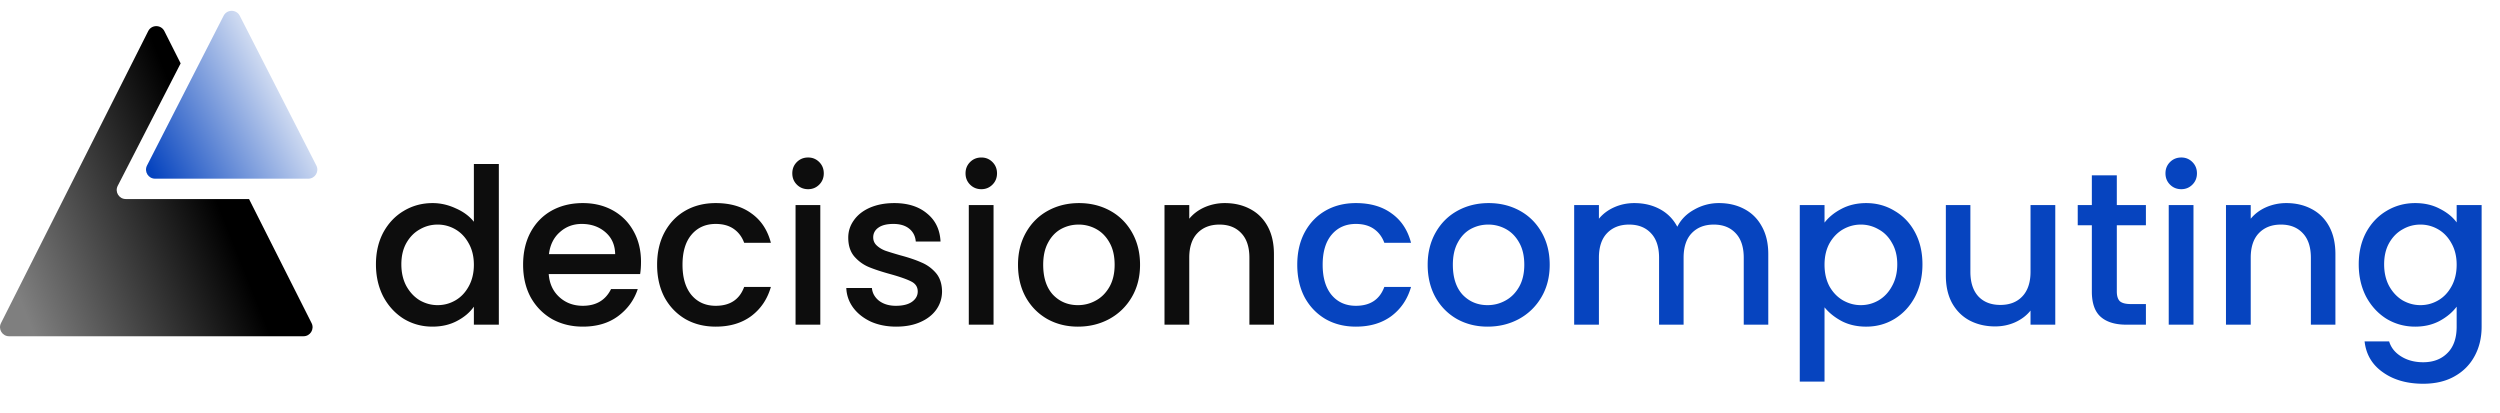 <?xml version="1.0" encoding="utf-8"?>
<svg xmlns="http://www.w3.org/2000/svg" fill="none" height="137" viewBox="0 0 829 137" width="829">
  <path d="M124.664 87.648c0-3.984.816-7.512 2.448-10.584 1.68-3.072 3.936-5.448 6.768-7.128 2.88-1.728 6.072-2.592 9.576-2.592 2.592 0 5.136.576 7.632 1.728 2.544 1.104 4.56 2.592 6.048 4.464V54.384h8.28v53.28h-8.28v-5.976c-1.344 1.92-3.216 3.504-5.616 4.752-2.352 1.248-5.064 1.872-8.136 1.872-3.456 0-6.624-.864-9.504-2.592-2.832-1.776-5.088-4.224-6.768-7.344-1.632-3.168-2.448-6.744-2.448-10.728Zm32.472.144c0-2.736-.576-5.112-1.728-7.128-1.104-2.016-2.568-3.552-4.392-4.608a11.585 11.585 0 0 0-5.904-1.584c-2.112 0-4.08.528-5.904 1.584-1.824 1.008-3.312 2.52-4.464 4.536-1.104 1.968-1.656 4.32-1.656 7.056 0 2.736.552 5.136 1.656 7.2 1.152 2.064 2.64 3.648 4.464 4.752 1.872 1.056 3.84 1.584 5.904 1.584 2.112 0 4.08-.528 5.904-1.584 1.824-1.056 3.288-2.592 4.392-4.608 1.152-2.064 1.728-4.464 1.728-7.2Zm55.421-.936c0 1.488-.096 2.832-.288 4.032h-30.312c.24 3.168 1.416 5.712 3.528 7.632s4.704 2.88 7.776 2.88c4.416 0 7.536-1.848 9.36-5.544h8.856c-1.2 3.648-3.384 6.648-6.552 9-3.12 2.304-7.008 3.456-11.664 3.456-3.792 0-7.2-.84-10.224-2.52-2.976-1.728-5.328-4.128-7.056-7.2-1.68-3.12-2.52-6.72-2.52-10.8 0-4.08.816-7.656 2.448-10.728 1.68-3.12 4.008-5.52 6.984-7.2 3.024-1.68 6.48-2.52 10.368-2.52 3.744 0 7.08.816 10.008 2.448 2.928 1.632 5.208 3.936 6.84 6.912 1.632 2.928 2.448 6.312 2.448 10.152Zm-8.568-2.592c-.048-3.024-1.128-5.448-3.24-7.272-2.112-1.824-4.728-2.736-7.848-2.736-2.832 0-5.256.912-7.272 2.736-2.016 1.776-3.216 4.2-3.6 7.272h21.96Zm13.909 3.528c0-4.08.816-7.656 2.448-10.728 1.68-3.12 3.984-5.52 6.912-7.2 2.928-1.68 6.288-2.52 10.08-2.52 4.8 0 8.76 1.152 11.88 3.456 3.168 2.256 5.304 5.496 6.408 9.72h-8.856c-.72-1.968-1.872-3.504-3.456-4.608-1.584-1.104-3.576-1.656-5.976-1.656-3.36 0-6.048 1.2-8.064 3.6-1.968 2.352-2.952 5.664-2.952 9.936s.984 7.608 2.952 10.008c2.016 2.4 4.704 3.6 8.064 3.6 4.752 0 7.896-2.088 9.432-6.264h8.856c-1.152 4.032-3.312 7.248-6.48 9.648-3.168 2.352-7.104 3.528-11.808 3.528-3.792 0-7.152-.84-10.08-2.52-2.928-1.728-5.232-4.128-6.912-7.2-1.632-3.12-2.448-6.72-2.448-10.8Zm50.084-25.056c-1.488 0-2.736-.504-3.744-1.512s-1.512-2.256-1.512-3.744c0-1.488.504-2.736 1.512-3.744s2.256-1.512 3.744-1.512c1.44 0 2.664.504 3.672 1.512s1.512 2.256 1.512 3.744c0 1.488-.504 2.736-1.512 3.744s-2.232 1.512-3.672 1.512Zm4.032 5.256v39.672h-8.208V67.992h8.208Zm25.177 40.32c-3.12 0-5.928-.552-8.424-1.656-2.448-1.152-4.392-2.688-5.832-4.608-1.44-1.968-2.208-4.152-2.304-6.552h8.496c.144 1.68.936 3.096 2.376 4.248 1.488 1.104 3.336 1.656 5.544 1.656 2.304 0 4.08-.432 5.328-1.296 1.296-.912 1.944-2.064 1.944-3.456 0-1.488-.72-2.592-2.16-3.312-1.392-.72-3.624-1.512-6.696-2.376-2.976-.816-5.4-1.608-7.272-2.376-1.872-.768-3.504-1.944-4.896-3.528-1.344-1.584-2.016-3.672-2.016-6.264 0-2.112.624-4.032 1.872-5.76 1.248-1.776 3.024-3.168 5.328-4.176 2.352-1.008 5.04-1.512 8.064-1.512 4.512 0 8.136 1.152 10.872 3.456 2.784 2.256 4.272 5.352 4.464 9.288h-8.208c-.144-1.776-.864-3.192-2.16-4.248-1.296-1.056-3.048-1.584-5.256-1.584-2.16 0-3.816.408-4.968 1.224-1.152.816-1.728 1.896-1.728 3.24 0 1.056.384 1.944 1.152 2.664.768.72 1.704 1.296 2.808 1.728 1.104.384 2.736.888 4.896 1.512 2.88.768 5.232 1.56 7.056 2.376 1.872.768 3.48 1.92 4.824 3.456 1.344 1.536 2.04 3.576 2.088 6.12 0 2.256-.624 4.272-1.872 6.048-1.248 1.776-3.024 3.168-5.328 4.176-2.256 1.008-4.92 1.512-7.992 1.512Zm28.237-45.576c-1.488 0-2.736-.504-3.744-1.512s-1.512-2.256-1.512-3.744c0-1.488.504-2.736 1.512-3.744s2.256-1.512 3.744-1.512c1.44 0 2.664.504 3.672 1.512s1.512 2.256 1.512 3.744c0 1.488-.504 2.736-1.512 3.744s-2.232 1.512-3.672 1.512Zm4.032 5.256v39.672h-8.208V67.992h8.208Zm27.984 40.32c-3.744 0-7.128-.84-10.152-2.52-3.024-1.728-5.4-4.128-7.128-7.2-1.728-3.12-2.592-6.72-2.592-10.8 0-4.032.888-7.608 2.664-10.728 1.776-3.12 4.2-5.52 7.272-7.2 3.072-1.68 6.504-2.52 10.296-2.52s7.224.84 10.296 2.52c3.072 1.68 5.496 4.08 7.272 7.2 1.776 3.12 2.664 6.696 2.664 10.728s-.912 7.608-2.736 10.728c-1.824 3.12-4.32 5.544-7.488 7.272-3.12 1.68-6.576 2.52-10.368 2.52Zm0-7.128c2.112 0 4.08-.504 5.904-1.512 1.872-1.008 3.384-2.52 4.536-4.536 1.152-2.016 1.728-4.464 1.728-7.344s-.552-5.304-1.656-7.272c-1.104-2.016-2.568-3.528-4.392-4.536a12.011 12.011 0 0 0-5.904-1.512c-2.112 0-4.08.504-5.904 1.512-1.776 1.008-3.192 2.52-4.248 4.536-1.056 1.968-1.584 4.392-1.584 7.272 0 4.272 1.08 7.584 3.24 9.936 2.208 2.304 4.968 3.456 8.28 3.456Zm48.722-33.84c3.12 0 5.904.648 8.352 1.944 2.496 1.296 4.44 3.216 5.832 5.76 1.392 2.544 2.088 5.616 2.088 9.216v23.4h-8.136V85.488c0-3.552-.888-6.264-2.664-8.136-1.776-1.92-4.2-2.88-7.272-2.88s-5.52.96-7.344 2.88c-1.776 1.872-2.664 4.584-2.664 8.136v22.176h-8.208V67.992h8.208v4.536c1.344-1.632 3.048-2.904 5.112-3.816a16.711 16.711 0 0 1 6.696-1.368Z" fill="#0D0D0D"/>
  <path d="M430.172 87.792c0-4.08.816-7.656 2.448-10.728 1.68-3.12 3.984-5.52 6.912-7.2 2.928-1.68 6.288-2.52 10.08-2.52 4.8 0 8.76 1.152 11.88 3.456 3.168 2.256 5.304 5.496 6.408 9.72h-8.856c-.72-1.968-1.872-3.504-3.456-4.608-1.584-1.104-3.576-1.656-5.976-1.656-3.36 0-6.048 1.2-8.064 3.6-1.968 2.352-2.952 5.664-2.952 9.936s.984 7.608 2.952 10.008c2.016 2.4 4.704 3.6 8.064 3.6 4.752 0 7.896-2.088 9.432-6.264h8.856c-1.152 4.032-3.312 7.248-6.48 9.648-3.168 2.352-7.104 3.528-11.808 3.528-3.792 0-7.152-.84-10.08-2.52-2.928-1.728-5.232-4.128-6.912-7.2-1.632-3.12-2.448-6.72-2.448-10.8Zm63.116 20.52c-3.744 0-7.128-.84-10.152-2.52-3.024-1.728-5.4-4.128-7.128-7.2-1.728-3.12-2.592-6.72-2.592-10.8 0-4.032.888-7.608 2.664-10.728 1.776-3.12 4.2-5.52 7.272-7.2 3.072-1.68 6.504-2.52 10.296-2.52s7.224.84 10.296 2.52c3.072 1.68 5.496 4.08 7.272 7.2 1.776 3.12 2.664 6.696 2.664 10.728s-.912 7.608-2.736 10.728c-1.824 3.12-4.32 5.544-7.488 7.272-3.12 1.68-6.576 2.52-10.368 2.52Zm0-7.128c2.112 0 4.08-.504 5.904-1.512 1.872-1.008 3.384-2.52 4.536-4.536 1.152-2.016 1.728-4.464 1.728-7.344s-.552-5.304-1.656-7.272c-1.104-2.016-2.568-3.528-4.392-4.536a12.011 12.011 0 0 0-5.904-1.512c-2.112 0-4.08.504-5.904 1.512-1.776 1.008-3.192 2.52-4.248 4.536-1.056 1.968-1.584 4.392-1.584 7.272 0 4.272 1.08 7.584 3.24 9.936 2.208 2.304 4.968 3.456 8.28 3.456Zm76.73-33.84c3.12 0 5.904.648 8.352 1.944 2.496 1.296 4.44 3.216 5.832 5.76 1.44 2.544 2.16 5.616 2.16 9.216v23.4h-8.136V85.488c0-3.552-.888-6.264-2.664-8.136-1.776-1.92-4.2-2.88-7.272-2.88s-5.52.96-7.344 2.88c-1.776 1.872-2.664 4.584-2.664 8.136v22.176h-8.136V85.488c0-3.552-.888-6.264-2.664-8.136-1.776-1.92-4.2-2.88-7.272-2.88s-5.52.96-7.344 2.88c-1.776 1.872-2.664 4.584-2.664 8.136v22.176h-8.208V67.992h8.208v4.536c1.344-1.632 3.048-2.904 5.112-3.816 2.064-.912 4.272-1.368 6.624-1.368 3.168 0 6 .672 8.496 2.016 2.496 1.344 4.416 3.288 5.76 5.832 1.2-2.4 3.072-4.296 5.616-5.688a16.392 16.392 0 0 1 8.208-2.16Zm34.996 6.48c1.392-1.824 3.288-3.36 5.688-4.608 2.4-1.248 5.112-1.872 8.136-1.872 3.456 0 6.6.864 9.432 2.592 2.88 1.68 5.136 4.056 6.768 7.128 1.632 3.072 2.448 6.6 2.448 10.584s-.816 7.56-2.448 10.728c-1.632 3.12-3.888 5.568-6.768 7.344-2.832 1.728-5.976 2.592-9.432 2.592-3.024 0-5.712-.6-8.064-1.8-2.352-1.248-4.272-2.784-5.76-4.608v24.624h-8.208V67.992h8.208v5.832Zm24.12 13.824c0-2.736-.576-5.088-1.728-7.056-1.104-2.016-2.592-3.528-4.464-4.536a11.585 11.585 0 0 0-5.904-1.584c-2.064 0-4.032.528-5.904 1.584-1.824 1.056-3.312 2.592-4.464 4.608-1.104 2.016-1.656 4.392-1.656 7.128 0 2.736.552 5.136 1.656 7.2 1.152 2.016 2.64 3.552 4.464 4.608 1.872 1.056 3.84 1.584 5.904 1.584 2.112 0 4.08-.528 5.904-1.584 1.872-1.104 3.36-2.688 4.464-4.752 1.152-2.064 1.728-4.464 1.728-7.2Zm52.397-19.656v39.672h-8.208v-4.68c-1.296 1.632-3 2.928-5.112 3.888-2.064.912-4.272 1.368-6.624 1.368-3.12 0-5.928-.648-8.424-1.944-2.448-1.296-4.392-3.216-5.832-5.76-1.392-2.544-2.088-5.616-2.088-9.216V67.992h8.136v22.104c0 3.552.888 6.288 2.664 8.208 1.776 1.872 4.2 2.808 7.272 2.808s5.496-.936 7.272-2.808c1.824-1.92 2.736-4.656 2.736-8.208V67.992h8.208Zm20.406 6.696v21.96c0 1.488.336 2.568 1.008 3.24.72.624 1.92.936 3.6.936h5.04v6.84h-6.48c-3.696 0-6.528-.864-8.496-2.592-1.968-1.728-2.952-4.536-2.952-8.424v-21.96h-4.68v-6.696h4.68v-9.864h8.28v9.864h9.648v6.696h-9.648Zm21.389-11.952c-1.488 0-2.736-.504-3.744-1.512s-1.512-2.256-1.512-3.744c0-1.488.504-2.736 1.512-3.744s2.256-1.512 3.744-1.512c1.44 0 2.664.504 3.672 1.512s1.512 2.256 1.512 3.744c0 1.488-.504 2.736-1.512 3.744s-2.232 1.512-3.672 1.512Zm4.032 5.256v39.672h-8.208V67.992h8.208Zm30.792-.648c3.12 0 5.904.648 8.352 1.944 2.496 1.296 4.44 3.216 5.832 5.76 1.392 2.544 2.088 5.616 2.088 9.216v23.4h-8.136V85.488c0-3.552-.888-6.264-2.664-8.136-1.776-1.92-4.2-2.88-7.272-2.88s-5.52.96-7.344 2.88c-1.776 1.872-2.664 4.584-2.664 8.136v22.176h-8.208V67.992h8.208v4.536c1.344-1.632 3.048-2.904 5.112-3.816a16.711 16.711 0 0 1 6.696-1.368Zm42.726 0c3.072 0 5.784.624 8.136 1.872 2.4 1.2 4.272 2.712 5.616 4.536v-5.76h8.28v40.32c0 3.648-.768 6.888-2.304 9.72-1.536 2.88-3.768 5.136-6.696 6.768-2.88 1.632-6.336 2.448-10.368 2.448-5.376 0-9.84-1.272-13.392-3.816-3.552-2.496-5.568-5.904-6.048-10.224h8.136c.624 2.064 1.944 3.72 3.96 4.968 2.064 1.296 4.512 1.944 7.344 1.944 3.312 0 5.976-1.008 7.992-3.024 2.064-2.016 3.096-4.944 3.096-8.784v-6.624c-1.392 1.872-3.288 3.456-5.688 4.752-2.352 1.248-5.04 1.872-8.064 1.872-3.456 0-6.624-.864-9.504-2.592-2.832-1.776-5.088-4.224-6.768-7.344-1.632-3.168-2.448-6.744-2.448-10.728s.816-7.512 2.448-10.584c1.68-3.072 3.936-5.448 6.768-7.128 2.88-1.728 6.048-2.592 9.504-2.592Zm13.752 20.448c0-2.736-.576-5.112-1.728-7.128-1.104-2.016-2.568-3.552-4.392-4.608a11.585 11.585 0 0 0-5.904-1.584c-2.112 0-4.08.528-5.904 1.584-1.824 1.008-3.312 2.52-4.464 4.536-1.104 1.968-1.656 4.32-1.656 7.056 0 2.736.552 5.136 1.656 7.2 1.152 2.064 2.64 3.648 4.464 4.752 1.872 1.056 3.84 1.584 5.904 1.584 2.112 0 4.08-.528 5.904-1.584 1.824-1.056 3.288-2.592 4.392-4.608 1.152-2.064 1.728-4.464 1.728-7.2Z" fill="#0644BF"/>
  <path clip-rule="evenodd" d="m59.901 21.018-20.867 40.61C38.008 63.626 39.457 66 41.702 66h40.877l20.746 41.15c1.006 1.995-.444 4.35-2.678 4.35H3.004c-2.235 0-3.685-2.355-2.679-4.35l48.822-96.837c1.108-2.199 4.248-2.199 5.357 0l5.397 10.705Z" fill="url(#a)" fill-rule="evenodd"/>
  <path d="M79.496 5.22c-1.114-2.178-4.227-2.178-5.341 0L48.748 54.885c-1.02 1.996.43 4.366 2.671 4.366h50.813c2.242 0 3.692-2.37 2.671-4.366L79.496 5.22Z" fill="url(#b)"/>
  <defs>
    <linearGradient gradientUnits="userSpaceOnUse" id="a" x1="7.667" x2="75.573" y1="102.831" y2="75.701">
      <stop stop-opacity=".5"/>
      <stop offset="1"/>
    </linearGradient>
    <linearGradient gradientUnits="userSpaceOnUse" id="b" x1="50" x2="93.769" y1="56.5" y2="33.069">
      <stop stop-color="#0644BF"/>
      <stop offset="1" stop-color="#CEDAF1"/>
    </linearGradient>
  </defs>
</svg>